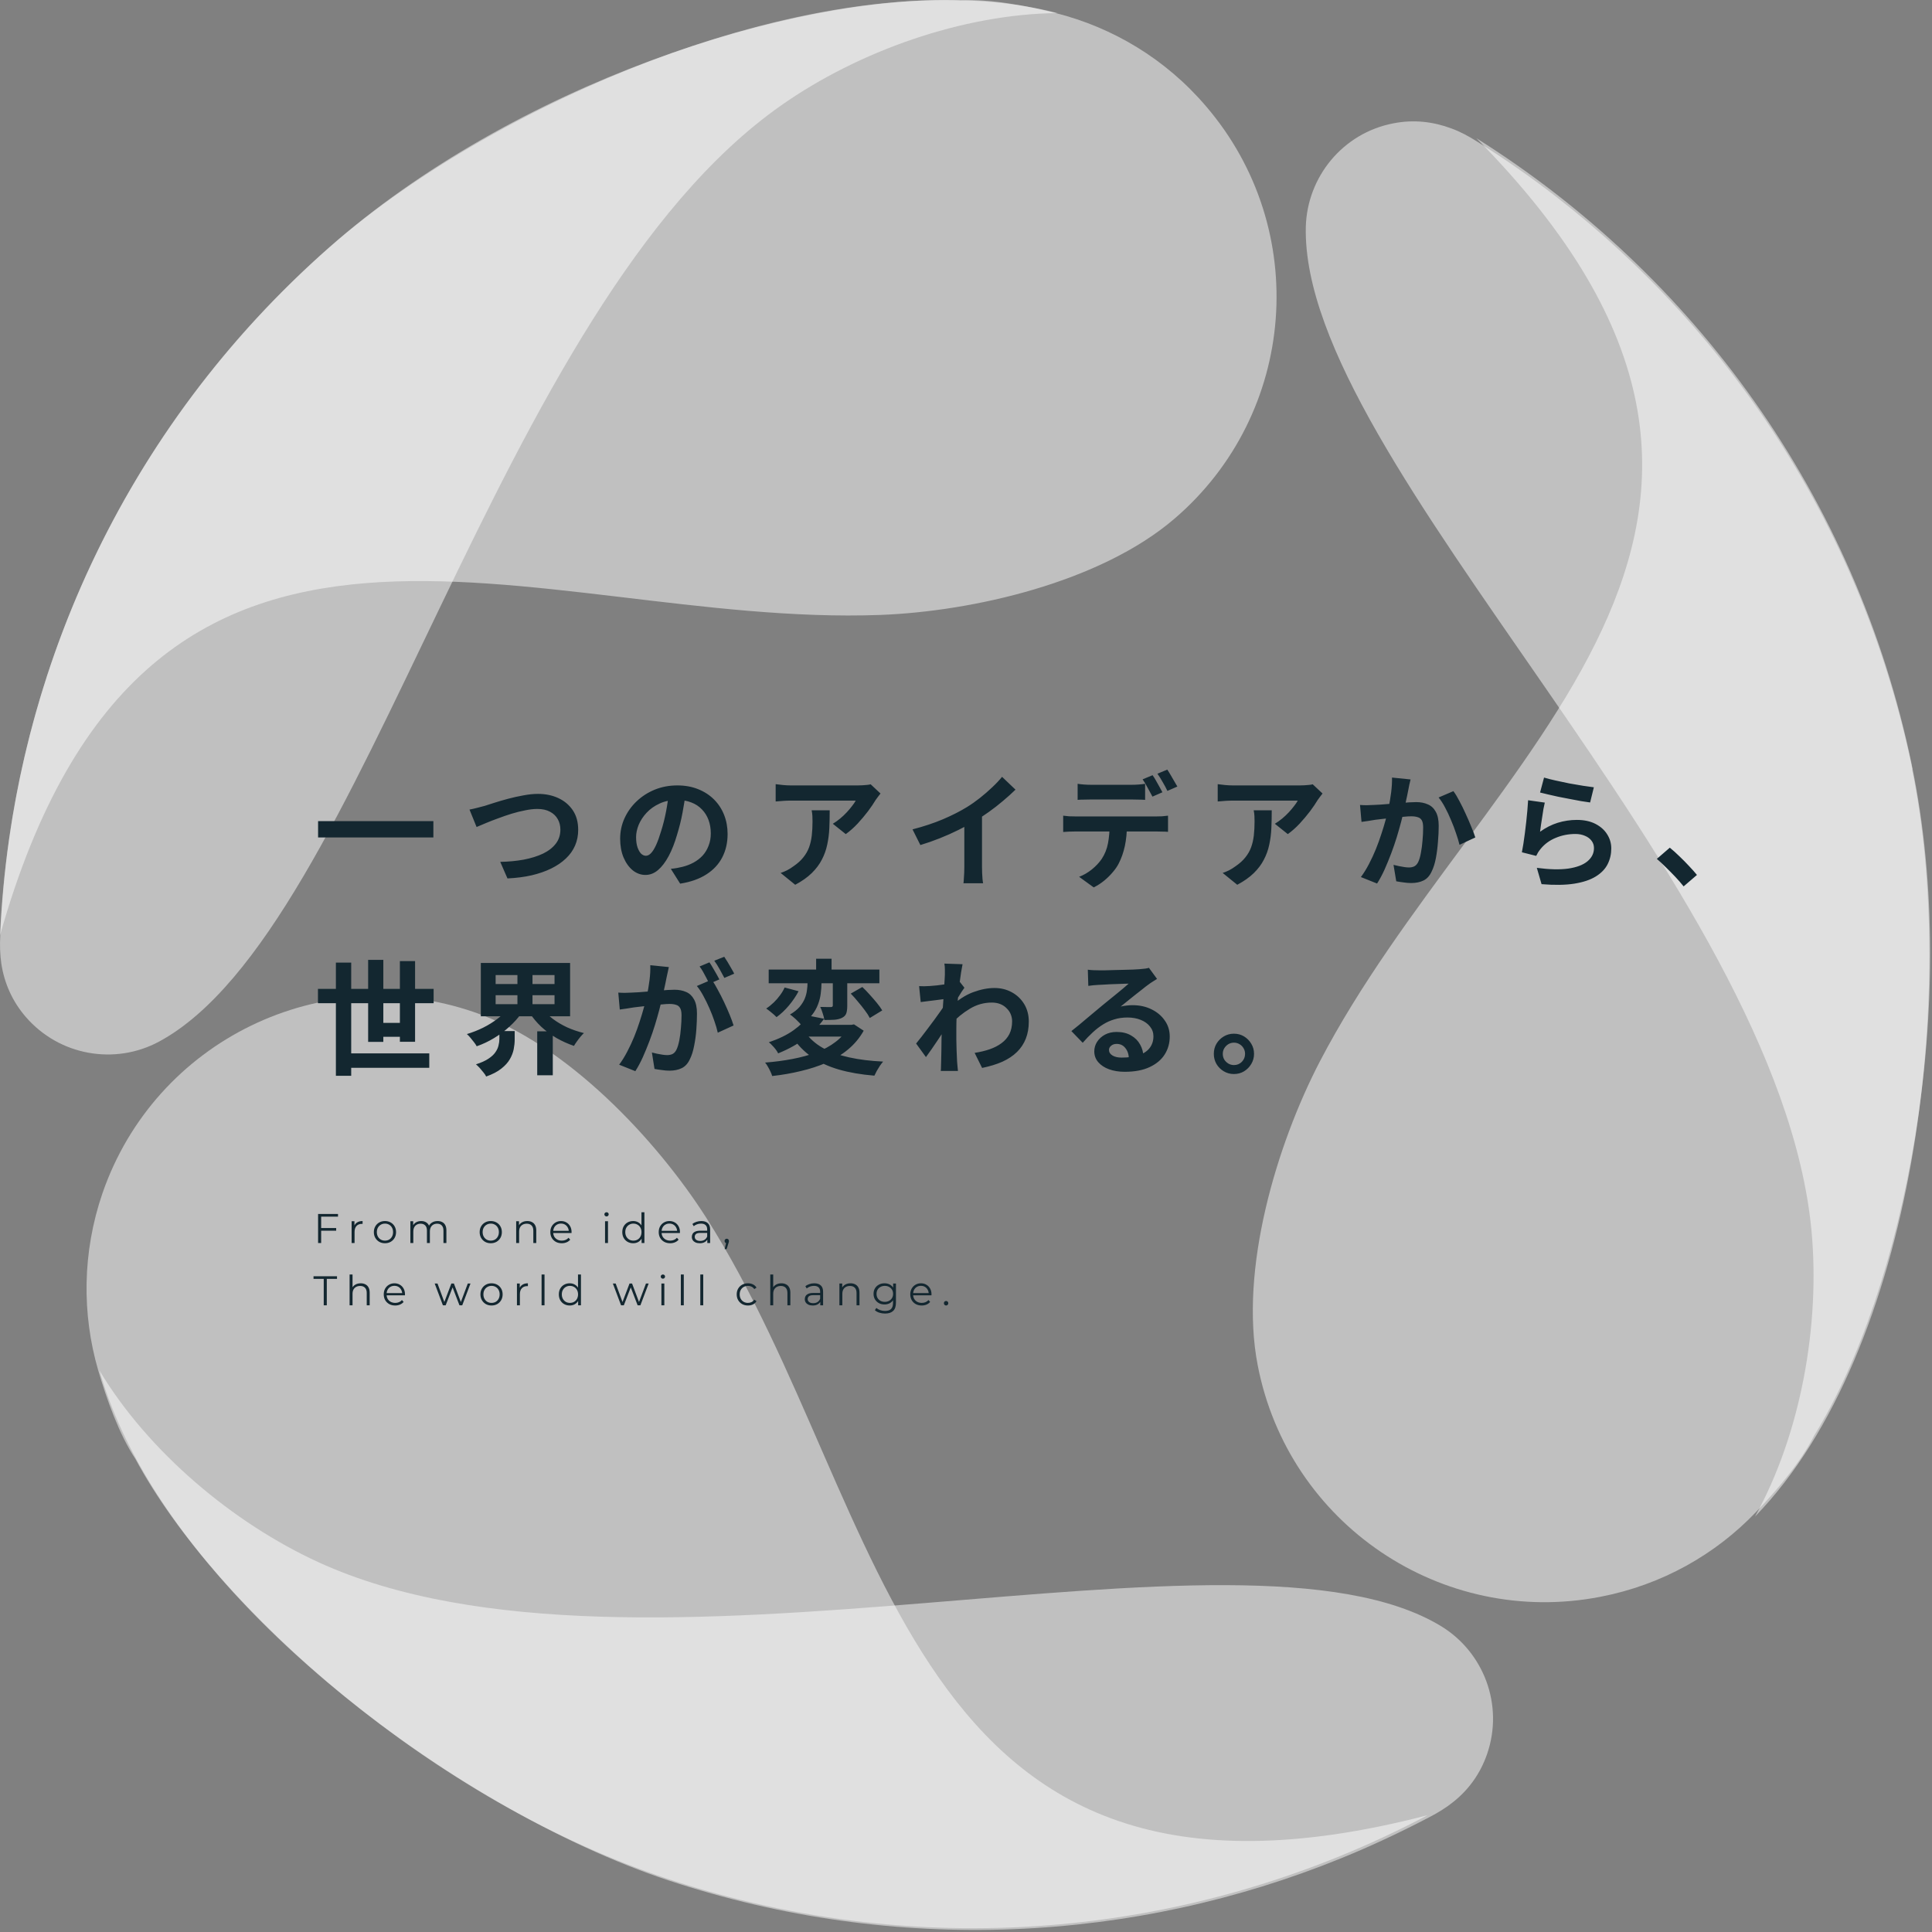 <svg width="931" height="931" viewBox="0 0 931 931" fill="none" xmlns="http://www.w3.org/2000/svg">
<rect x="0" y="0" width="931" height="931" fill="#808080" stroke="none"/>
<path opacity="0.5" fill-rule="evenodd" clip-rule="evenodd" d="M921.272 368.737C945.239 484.385 917.365 621.912 874.251 691.717C867.869 704.48 856.146 718.285 846.117 728.703C826.709 749.02 800.919 763.736 771.222 769.467C694.764 784.313 620.781 734.303 606.062 657.856C597.075 611.623 615.31 551.455 635.89 511.734C713.13 363.137 896.134 253.741 711.436 66.595C815.768 132.103 894.31 238.504 921.272 368.607V368.737Z" fill="white"/>
<path opacity="0.5" fill-rule="evenodd" clip-rule="evenodd" d="M921.533 370.561C897.957 256.736 835.176 161.015 750.121 94.986C737.747 85.349 724.592 76.232 711.697 68.158C707.789 65.683 703.751 63.469 699.453 61.907C690.726 58.651 681.348 57.479 671.449 59.432C646.962 64.121 629.899 85.349 629.247 109.312C626.642 222.745 857.188 424.998 872.949 593.26C877.117 638.321 867.869 690.805 845.726 730.787C923.747 650.563 943.155 475.789 921.402 370.691L921.533 370.561Z" fill="white"/>
<path opacity="0.5" fill-rule="evenodd" clip-rule="evenodd" d="M321.462 905.3C209.315 868.184 104.202 775.327 65.256 703.047C57.311 691.066 51.319 674.005 47.282 660.2C39.466 633.242 39.597 603.549 49.365 575.028C74.765 501.445 155 462.375 228.592 487.771C273.138 503.139 316.122 548.981 340.218 586.618C430.222 727.792 433.479 940.984 687.991 874.695C579.1 932.259 447.676 947.105 321.462 905.3Z" fill="white"/>
<path opacity="0.5" fill-rule="evenodd" clip-rule="evenodd" d="M321.983 906.082C432.306 942.547 546.668 936.036 646.441 895.403C660.899 889.542 675.487 882.64 688.903 875.607C692.941 873.523 696.978 871.049 700.495 868.184C707.789 862.323 713.39 854.639 716.646 845.132C724.722 821.56 714.953 796.164 694.504 783.662C597.596 724.666 307.134 823.253 153.437 752.797C112.277 733.913 71.508 699.661 47.933 660.461C78.412 768.164 220.126 872.351 321.983 906.082Z" fill="white"/>
<path opacity="0.5" fill-rule="evenodd" clip-rule="evenodd" d="M158.777 119.081C247.479 41.071 380.857 -2.687 462.785 0.178C477.113 -0.604 494.958 2.783 508.764 6.299C535.987 13.201 561.516 28.178 581.184 51.23C631.852 110.356 625.079 199.305 565.945 249.966C530.256 280.571 468.907 294.636 424.231 296.329C256.987 302.581 71.378 197.742 0 450.787C5.471 327.716 59.004 206.859 158.777 119.081Z" fill="white"/>
<path opacity="0.5" fill-rule="evenodd" clip-rule="evenodd" d="M159.168 118.818C71.899 195.526 19.668 297.499 4.429 404.16C2.214 419.658 0.781 435.677 0.13 450.784C-0.13 455.342 -3.67048e-05 460.031 0.651 464.459C2.084 473.705 5.861 482.431 12.374 489.984C28.655 508.868 55.487 513.296 76.588 501.966C176.491 448.179 238.101 147.6 376.558 50.706C413.68 24.659 463.827 6.817 509.546 6.296C401.176 -21.574 239.664 47.971 159.168 118.818Z" fill="white"/>
<path d="M153.28 395.7H208.84V403.56H153.28V395.7ZM226.24 390.12C227.36 389.92 228.6 389.64 229.96 389.28C231.32 388.92 232.54 388.6 233.62 388.32C234.78 387.96 236.34 387.46 238.3 386.82C240.3 386.18 242.5 385.54 244.9 384.9C247.3 384.26 249.74 383.72 252.22 383.28C254.74 382.8 257.08 382.56 259.24 382.56C262.88 382.56 266.16 383.24 269.08 384.6C272 385.96 274.32 387.92 276.04 390.48C277.76 393.04 278.62 396.18 278.62 399.9C278.62 402.62 278.12 405.14 277.12 407.46C276.12 409.78 274.64 411.86 272.68 413.7C270.76 415.54 268.42 417.14 265.66 418.5C262.9 419.86 259.74 420.96 256.18 421.8C252.66 422.6 248.78 423.1 244.54 423.3L241.06 415.32C245.14 415.24 248.92 414.88 252.4 414.24C255.92 413.56 259 412.6 261.64 411.36C264.28 410.08 266.34 408.48 267.82 406.56C269.3 404.64 270.04 402.38 270.04 399.78C270.04 397.9 269.62 396.22 268.78 394.74C267.94 393.22 266.68 392.02 265 391.14C263.36 390.26 261.34 389.82 258.94 389.82C257.18 389.82 255.24 390.04 253.12 390.48C251 390.88 248.82 391.42 246.58 392.1C244.38 392.78 242.22 393.52 240.1 394.32C237.98 395.08 236.02 395.84 234.22 396.6C232.42 397.36 230.9 398 229.66 398.52L226.24 390.12ZM330.46 381.9C330.06 384.94 329.54 388.18 328.9 391.62C328.26 395.06 327.4 398.54 326.32 402.06C325.16 406.1 323.8 409.58 322.24 412.5C320.68 415.42 318.96 417.68 317.08 419.28C315.24 420.84 313.22 421.62 311.02 421.62C308.82 421.62 306.78 420.88 304.9 419.4C303.06 417.88 301.58 415.8 300.46 413.16C299.38 410.52 298.84 407.52 298.84 404.16C298.84 400.68 299.54 397.4 300.94 394.32C302.34 391.24 304.28 388.52 306.76 386.16C309.28 383.76 312.2 381.88 315.52 380.52C318.88 379.16 322.5 378.48 326.38 378.48C330.1 378.48 333.44 379.08 336.4 380.28C339.4 381.48 341.96 383.14 344.08 385.26C346.2 387.38 347.82 389.86 348.94 392.7C350.06 395.54 350.62 398.6 350.62 401.88C350.62 406.08 349.76 409.84 348.04 413.16C346.32 416.48 343.76 419.22 340.36 421.38C337 423.54 332.8 425.02 327.76 425.82L323.26 418.68C324.42 418.56 325.44 418.42 326.32 418.26C327.2 418.1 328.04 417.92 328.84 417.72C330.76 417.24 332.54 416.56 334.18 415.68C335.86 414.76 337.32 413.64 338.56 412.32C339.8 410.96 340.76 409.38 341.44 407.58C342.16 405.78 342.52 403.8 342.52 401.64C342.52 399.28 342.16 397.12 341.44 395.16C340.72 393.2 339.66 391.5 338.26 390.06C336.86 388.58 335.16 387.46 333.16 386.7C331.16 385.9 328.86 385.5 326.26 385.5C323.06 385.5 320.24 386.08 317.8 387.24C315.36 388.36 313.3 389.82 311.62 391.62C309.94 393.42 308.66 395.36 307.78 397.44C306.94 399.52 306.52 401.5 306.52 403.38C306.52 405.38 306.76 407.06 307.24 408.42C307.72 409.74 308.3 410.74 308.98 411.42C309.7 412.06 310.46 412.38 311.26 412.38C312.1 412.38 312.92 411.96 313.72 411.12C314.56 410.24 315.38 408.92 316.18 407.16C316.98 405.4 317.78 403.18 318.58 400.5C319.5 397.62 320.28 394.54 320.92 391.26C321.56 387.98 322.02 384.78 322.3 381.66L330.46 381.9ZM424.3 382.38C423.98 382.78 423.58 383.3 423.1 383.94C422.62 384.54 422.24 385.06 421.96 385.5C421.04 387.06 419.82 388.86 418.3 390.9C416.78 392.9 415.1 394.9 413.26 396.9C411.42 398.86 409.52 400.54 407.56 401.94L401.32 396.96C402.52 396.24 403.7 395.4 404.86 394.44C406.02 393.48 407.08 392.48 408.04 391.44C409.04 390.36 409.9 389.34 410.62 388.38C411.38 387.42 411.96 386.56 412.36 385.8C411.84 385.8 410.96 385.8 409.72 385.8C408.48 385.8 407 385.8 405.28 385.8C403.56 385.8 401.7 385.8 399.7 385.8C397.74 385.8 395.78 385.8 393.82 385.8C391.86 385.8 390 385.8 388.24 385.8C386.52 385.8 385.02 385.8 383.74 385.8C382.5 385.8 381.62 385.8 381.1 385.8C379.86 385.8 378.68 385.84 377.56 385.92C376.44 386 375.18 386.1 373.78 386.22V377.88C374.94 378.04 376.14 378.18 377.38 378.3C378.62 378.42 379.86 378.48 381.1 378.48C381.62 378.48 382.54 378.48 383.86 378.48C385.18 378.48 386.74 378.48 388.54 378.48C390.38 378.48 392.32 378.48 394.36 378.48C396.44 378.48 398.5 378.48 400.54 378.48C402.62 378.48 404.54 378.48 406.3 378.48C408.1 378.48 409.62 378.48 410.86 378.48C412.14 378.48 413 378.48 413.44 378.48C414 378.48 414.68 378.46 415.48 378.42C416.28 378.38 417.06 378.32 417.82 378.24C418.62 378.16 419.2 378.06 419.56 377.94L424.3 382.38ZM399.82 390.48C399.82 393.44 399.76 396.3 399.64 399.06C399.52 401.82 399.18 404.48 398.62 407.04C398.1 409.56 397.24 411.96 396.04 414.24C394.88 416.52 393.26 418.68 391.18 420.72C389.1 422.76 386.44 424.64 383.2 426.36L376.18 420.66C377.14 420.34 378.16 419.92 379.24 419.4C380.32 418.84 381.4 418.16 382.48 417.36C384.4 416.04 385.94 414.64 387.1 413.16C388.3 411.68 389.22 410.08 389.86 408.36C390.5 406.6 390.94 404.7 391.18 402.66C391.42 400.58 391.54 398.32 391.54 395.88C391.54 394.96 391.52 394.08 391.48 393.24C391.44 392.36 391.32 391.44 391.12 390.48H399.82ZM439.732 399.66C445.132 398.26 450.012 396.64 454.372 394.8C458.772 392.92 462.632 390.96 465.952 388.92C468.032 387.64 470.112 386.18 472.192 384.54C474.312 382.86 476.292 381.14 478.132 379.38C480.012 377.62 481.592 375.94 482.872 374.34L489.352 380.52C487.512 382.32 485.492 384.14 483.292 385.98C481.132 387.82 478.872 389.58 476.512 391.26C474.152 392.94 471.812 394.48 469.492 395.88C467.212 397.2 464.652 398.56 461.812 399.96C459.012 401.36 456.052 402.68 452.932 403.92C449.812 405.16 446.672 406.26 443.512 407.22L439.732 399.66ZM464.692 392.76L473.212 390.78V417.78C473.212 418.66 473.232 419.62 473.272 420.66C473.312 421.7 473.372 422.66 473.452 423.54C473.532 424.46 473.632 425.16 473.752 425.64H464.272C464.352 425.16 464.412 424.46 464.452 423.54C464.532 422.66 464.592 421.7 464.632 420.66C464.672 419.62 464.692 418.66 464.692 417.78V392.76ZM519.292 377.7C520.252 377.86 521.312 377.98 522.472 378.06C523.632 378.14 524.712 378.18 525.712 378.18C526.472 378.18 527.512 378.18 528.832 378.18C530.152 378.18 531.612 378.18 533.212 378.18C534.812 378.18 536.392 378.18 537.952 378.18C539.552 378.18 541.012 378.18 542.332 378.18C543.652 378.18 544.652 378.18 545.332 378.18C546.372 378.18 547.452 378.14 548.572 378.06C549.692 377.98 550.772 377.86 551.812 377.7V385.44C550.772 385.36 549.692 385.32 548.572 385.32C547.452 385.28 546.372 385.26 545.332 385.26C544.652 385.26 543.652 385.26 542.332 385.26C541.012 385.26 539.552 385.26 537.952 385.26C536.392 385.26 534.812 385.26 533.212 385.26C531.652 385.26 530.192 385.26 528.832 385.26C527.512 385.26 526.472 385.26 525.712 385.26C524.672 385.26 523.572 385.28 522.412 385.32C521.252 385.32 520.212 385.36 519.292 385.44V377.7ZM512.332 393.06C513.212 393.18 514.152 393.28 515.152 393.36C516.192 393.4 517.172 393.42 518.092 393.42C518.612 393.42 519.652 393.42 521.212 393.42C522.772 393.42 524.652 393.42 526.852 393.42C529.092 393.42 531.472 393.42 533.992 393.42C536.512 393.42 539.032 393.42 541.552 393.42C544.112 393.42 546.492 393.42 548.692 393.42C550.892 393.42 552.752 393.42 554.272 393.42C555.832 393.42 556.872 393.42 557.392 393.42C558.032 393.42 558.892 393.4 559.972 393.36C561.092 393.28 562.052 393.18 562.852 393.06V400.86C562.132 400.78 561.252 400.74 560.212 400.74C559.172 400.7 558.232 400.68 557.392 400.68C556.872 400.68 555.832 400.68 554.272 400.68C552.752 400.68 550.892 400.68 548.692 400.68C546.492 400.68 544.112 400.68 541.552 400.68C539.032 400.68 536.512 400.68 533.992 400.68C531.472 400.68 529.092 400.68 526.852 400.68C524.652 400.68 522.772 400.68 521.212 400.68C519.652 400.68 518.612 400.68 518.092 400.68C517.212 400.68 516.232 400.7 515.152 400.74C514.112 400.78 513.172 400.84 512.332 400.92V393.06ZM543.052 397.26C543.052 401.14 542.712 404.64 542.032 407.76C541.352 410.84 540.372 413.62 539.092 416.1C538.412 417.46 537.452 418.86 536.212 420.3C535.012 421.74 533.632 423.1 532.072 424.38C530.512 425.66 528.832 426.74 527.032 427.62L520.012 422.52C522.132 421.72 524.172 420.54 526.132 418.98C528.092 417.38 529.672 415.7 530.872 413.94C532.392 411.66 533.412 409.12 533.932 406.32C534.452 403.52 534.712 400.5 534.712 397.26H543.052ZM555.412 373.56C555.932 374.28 556.472 375.14 557.032 376.14C557.632 377.14 558.192 378.14 558.712 379.14C559.272 380.14 559.752 381.02 560.152 381.78L555.352 383.88C554.712 382.64 553.952 381.24 553.072 379.68C552.232 378.08 551.412 376.7 550.612 375.54L555.412 373.56ZM562.492 370.86C563.012 371.62 563.572 372.52 564.172 373.56C564.772 374.56 565.352 375.56 565.912 376.56C566.512 377.52 566.992 378.34 567.352 379.02L562.552 381.12C561.952 379.84 561.192 378.42 560.272 376.86C559.392 375.3 558.552 373.96 557.752 372.84L562.492 370.86ZM637.312 382.38C636.992 382.78 636.592 383.3 636.112 383.94C635.632 384.54 635.252 385.06 634.972 385.5C634.052 387.06 632.832 388.86 631.312 390.9C629.792 392.9 628.112 394.9 626.272 396.9C624.432 398.86 622.532 400.54 620.572 401.94L614.332 396.96C615.532 396.24 616.712 395.4 617.872 394.44C619.032 393.48 620.092 392.48 621.052 391.44C622.052 390.36 622.912 389.34 623.632 388.38C624.392 387.42 624.972 386.56 625.372 385.8C624.852 385.8 623.972 385.8 622.732 385.8C621.492 385.8 620.012 385.8 618.292 385.8C616.572 385.8 614.712 385.8 612.712 385.8C610.752 385.8 608.792 385.8 606.832 385.8C604.872 385.8 603.012 385.8 601.252 385.8C599.532 385.8 598.032 385.8 596.752 385.8C595.512 385.8 594.632 385.8 594.112 385.8C592.872 385.8 591.692 385.84 590.572 385.92C589.452 386 588.192 386.1 586.792 386.22V377.88C587.952 378.04 589.152 378.18 590.392 378.3C591.632 378.42 592.872 378.48 594.112 378.48C594.632 378.48 595.552 378.48 596.872 378.48C598.192 378.48 599.752 378.48 601.552 378.48C603.392 378.48 605.332 378.48 607.372 378.48C609.452 378.48 611.512 378.48 613.552 378.48C615.632 378.48 617.552 378.48 619.312 378.48C621.112 378.48 622.632 378.48 623.872 378.48C625.152 378.48 626.012 378.48 626.452 378.48C627.012 378.48 627.692 378.46 628.492 378.42C629.292 378.38 630.072 378.32 630.832 378.24C631.632 378.16 632.212 378.06 632.572 377.94L637.312 382.38ZM612.832 390.48C612.832 393.44 612.772 396.3 612.652 399.06C612.532 401.82 612.192 404.48 611.632 407.04C611.112 409.56 610.252 411.96 609.052 414.24C607.892 416.52 606.272 418.68 604.192 420.72C602.112 422.76 599.452 424.64 596.212 426.36L589.192 420.66C590.152 420.34 591.172 419.92 592.252 419.4C593.332 418.84 594.412 418.16 595.492 417.36C597.412 416.04 598.952 414.64 600.112 413.16C601.312 411.68 602.232 410.08 602.872 408.36C603.512 406.6 603.952 404.7 604.192 402.66C604.432 400.58 604.552 398.32 604.552 395.88C604.552 394.96 604.532 394.08 604.492 393.24C604.452 392.36 604.332 391.44 604.132 390.48H612.832ZM679.732 375.6C679.532 376.36 679.332 377.2 679.132 378.12C678.972 379 678.812 379.82 678.652 380.58C678.492 381.46 678.292 382.46 678.052 383.58C677.812 384.66 677.572 385.76 677.332 386.88C677.132 387.96 676.912 389.02 676.672 390.06C676.272 391.78 675.772 393.78 675.172 396.06C674.572 398.34 673.872 400.8 673.072 403.44C672.272 406.04 671.372 408.66 670.372 411.3C669.372 413.94 668.312 416.52 667.192 419.04C666.072 421.52 664.872 423.76 663.592 425.76L655.792 422.64C657.192 420.76 658.492 418.66 659.692 416.34C660.932 413.98 662.052 411.56 663.052 409.08C664.052 406.6 664.932 404.16 665.692 401.76C666.492 399.36 667.172 397.12 667.732 395.04C668.292 392.96 668.732 391.18 669.052 389.7C669.612 386.98 670.052 384.36 670.372 381.84C670.692 379.32 670.832 376.94 670.792 374.7L679.732 375.6ZM700.372 381.24C701.332 382.52 702.312 384.14 703.312 386.1C704.352 388.02 705.352 390.06 706.312 392.22C707.312 394.38 708.212 396.46 709.012 398.46C709.852 400.46 710.492 402.16 710.932 403.56L703.312 407.1C702.912 405.42 702.352 403.56 701.632 401.52C700.952 399.44 700.152 397.34 699.232 395.22C698.352 393.06 697.392 391.02 696.352 389.1C695.352 387.18 694.312 385.58 693.232 384.3L700.372 381.24ZM655.372 387.9C656.452 387.98 657.512 388.02 658.552 388.02C659.592 387.98 660.672 387.94 661.792 387.9C662.752 387.86 663.932 387.8 665.332 387.72C666.772 387.6 668.272 387.48 669.832 387.36C671.432 387.24 673.032 387.12 674.632 387C676.232 386.84 677.712 386.72 679.072 386.64C680.432 386.56 681.552 386.52 682.432 386.52C684.552 386.52 686.412 386.88 688.012 387.6C689.652 388.28 690.932 389.46 691.852 391.14C692.812 392.82 693.292 395.1 693.292 397.98C693.292 400.34 693.172 402.9 692.932 405.66C692.732 408.42 692.392 411.06 691.912 413.58C691.432 416.1 690.752 418.24 689.872 420C688.912 422.08 687.592 423.52 685.912 424.32C684.272 425.12 682.312 425.52 680.032 425.52C678.872 425.52 677.632 425.42 676.312 425.22C675.032 425.06 673.872 424.88 672.832 424.68L671.512 416.76C672.312 416.96 673.172 417.16 674.092 417.36C675.052 417.56 675.952 417.72 676.792 417.84C677.672 417.96 678.372 418.02 678.892 418.02C679.892 418.02 680.772 417.84 681.532 417.48C682.292 417.08 682.912 416.4 683.392 415.44C683.952 414.28 684.392 412.78 684.712 410.94C685.072 409.1 685.332 407.12 685.492 405C685.692 402.84 685.792 400.78 685.792 398.82C685.792 397.22 685.572 396.04 685.132 395.28C684.692 394.52 684.032 394.02 683.152 393.78C682.312 393.5 681.252 393.36 679.972 393.36C679.092 393.36 677.852 393.44 676.252 393.6C674.692 393.72 673.032 393.88 671.272 394.08C669.512 394.24 667.852 394.42 666.292 394.62C664.772 394.82 663.592 394.96 662.752 395.04C661.912 395.2 660.812 395.38 659.452 395.58C658.132 395.74 657.012 395.9 656.092 396.06L655.372 387.9ZM744.052 374.7C745.492 375.14 747.292 375.6 749.452 376.08C751.612 376.56 753.872 377.04 756.232 377.52C758.592 377.96 760.812 378.34 762.892 378.66C765.012 378.98 766.732 379.22 768.052 379.38L766.252 386.7C765.052 386.54 763.592 386.32 761.872 386.04C760.192 385.72 758.392 385.38 756.472 385.02C754.592 384.66 752.732 384.3 750.892 383.94C749.052 383.54 747.372 383.16 745.852 382.8C744.332 382.44 743.092 382.14 742.132 381.9L744.052 374.7ZM744.412 386.76C744.212 387.56 743.992 388.6 743.752 389.88C743.552 391.12 743.352 392.42 743.152 393.78C742.952 395.14 742.752 396.44 742.552 397.68C742.392 398.92 742.252 399.96 742.132 400.8C744.852 398.84 747.692 397.4 750.652 396.48C753.652 395.56 756.712 395.1 759.832 395.1C763.352 395.1 766.352 395.74 768.832 397.02C771.312 398.3 773.192 399.98 774.472 402.06C775.792 404.14 776.452 406.4 776.452 408.84C776.452 411.56 775.872 414.08 774.712 416.4C773.552 418.72 771.652 420.7 769.012 422.34C766.372 423.98 762.912 425.14 758.632 425.82C754.352 426.5 749.092 426.58 742.852 426.06L740.572 418.2C746.572 419 751.612 419.12 755.692 418.56C759.772 417.96 762.852 416.8 764.932 415.08C767.052 413.32 768.112 411.18 768.112 408.66C768.112 407.34 767.732 406.18 766.972 405.18C766.212 404.14 765.152 403.34 763.792 402.78C762.432 402.18 760.892 401.88 759.172 401.88C755.812 401.88 752.652 402.5 749.692 403.74C746.772 404.94 744.372 406.68 742.492 408.96C741.972 409.6 741.532 410.2 741.172 410.76C740.852 411.28 740.552 411.84 740.272 412.44L733.372 410.7C733.612 409.54 733.852 408.18 734.092 406.62C734.332 405.02 734.572 403.32 734.812 401.52C735.052 399.68 735.272 397.84 735.472 396C735.672 394.16 735.852 392.34 736.012 390.54C736.172 388.74 736.292 387.1 736.372 385.62L744.412 386.76ZM811.312 427.14C810.112 425.62 808.772 424.08 807.292 422.52C805.812 420.96 804.312 419.44 802.792 417.96C801.272 416.44 799.812 415.08 798.412 413.88L804.652 408.48C806.092 409.64 807.632 411.02 809.272 412.62C810.912 414.18 812.472 415.76 813.952 417.36C815.472 418.96 816.732 420.38 817.732 421.62L811.312 427.14ZM153.22 476.52H208.96V483.42H153.22V476.52ZM165.58 507.6H206.86V514.56H165.58V507.6ZM180.46 492.9H195.82V499.62H180.46V492.9ZM161.86 463.86H169.24V518.4H161.86V463.86ZM177.4 462.54H184.72V502.08H177.4V462.54ZM192.7 463.14H200.02V502.02H192.7V463.14ZM238.84 479.58V483.9H267.22V479.58H238.84ZM238.84 469.86V474.18H267.22V469.86H238.84ZM231.7 464.04H274.72V489.72H231.7V464.04ZM261.28 485.88C262.6 487.68 264.28 489.36 266.32 490.92C268.4 492.48 270.72 493.86 273.28 495.06C275.88 496.22 278.58 497.14 281.38 497.82C280.86 498.3 280.3 498.9 279.7 499.62C279.1 500.34 278.52 501.1 277.96 501.9C277.4 502.66 276.94 503.36 276.58 504C273.66 503 270.86 501.74 268.18 500.22C265.54 498.66 263.1 496.86 260.86 494.82C258.66 492.74 256.78 490.5 255.22 488.1L261.28 485.88ZM244.9 485.88L251.2 488.34C249.6 490.62 247.66 492.78 245.38 494.82C243.14 496.86 240.68 498.68 238 500.28C235.36 501.88 232.6 503.18 229.72 504.18C229.4 503.58 228.96 502.92 228.4 502.2C227.84 501.48 227.26 500.76 226.66 500.04C226.06 499.32 225.5 498.74 224.98 498.3C227.66 497.5 230.26 496.48 232.78 495.24C235.34 493.96 237.66 492.52 239.74 490.92C241.86 489.32 243.58 487.64 244.9 485.88ZM240.64 496.86H248.02V501C248.02 502.44 247.86 503.98 247.54 505.62C247.22 507.22 246.6 508.82 245.68 510.42C244.76 512.02 243.38 513.54 241.54 514.98C239.74 516.42 237.32 517.68 234.28 518.76C234 518.16 233.56 517.5 232.96 516.78C232.4 516.06 231.8 515.34 231.16 514.62C230.52 513.94 229.92 513.36 229.36 512.88C231.88 512.08 233.88 511.18 235.36 510.18C236.88 509.18 238 508.14 238.72 507.06C239.48 505.98 239.98 504.9 240.22 503.82C240.5 502.7 240.64 501.66 240.64 500.7V496.86ZM249.34 467.04H256.6V486.78H249.34V467.04ZM258.88 496.98H266.38V518.16H258.88V496.98ZM322.3 466.02C322.14 466.78 321.96 467.62 321.76 468.54C321.56 469.42 321.38 470.24 321.22 471C321.06 471.88 320.86 472.88 320.62 474C320.38 475.08 320.14 476.18 319.9 477.3C319.7 478.38 319.48 479.44 319.24 480.48C318.84 482.2 318.34 484.2 317.74 486.48C317.14 488.76 316.44 491.22 315.64 493.86C314.84 496.46 313.94 499.08 312.94 501.72C311.94 504.36 310.88 506.94 309.76 509.46C308.64 511.94 307.44 514.18 306.16 516.18L298.36 513.06C299.76 511.18 301.06 509.08 302.26 506.76C303.5 504.4 304.62 502 305.62 499.56C306.62 497.08 307.5 494.64 308.26 492.24C309.06 489.8 309.74 487.54 310.3 485.46C310.9 483.38 311.36 481.6 311.68 480.12C312.24 477.4 312.68 474.78 313 472.26C313.32 469.74 313.44 467.36 313.36 465.12L322.3 466.02ZM342.94 472.08C343.9 473.4 344.88 475.02 345.88 476.94C346.92 478.82 347.94 480.82 348.94 482.94C349.94 485.06 350.84 487.1 351.64 489.06C352.44 491.02 353.06 492.72 353.5 494.16L345.88 497.64C345.52 495.96 344.98 494.1 344.26 492.06C343.58 490.02 342.78 487.96 341.86 485.88C340.94 483.76 339.96 481.76 338.92 479.88C337.92 478 336.88 476.42 335.8 475.14L342.94 472.08ZM297.94 478.32C299.02 478.4 300.08 478.44 301.12 478.44C302.2 478.4 303.28 478.36 304.36 478.32C305.36 478.28 306.56 478.22 307.96 478.14C309.36 478.02 310.84 477.9 312.4 477.78C314 477.66 315.6 477.54 317.2 477.42C318.8 477.26 320.28 477.14 321.64 477.06C323 476.98 324.12 476.94 325 476.94C327.16 476.94 329.04 477.3 330.64 478.02C332.24 478.7 333.5 479.88 334.42 481.56C335.38 483.24 335.86 485.52 335.86 488.4C335.86 490.76 335.76 493.32 335.56 496.08C335.36 498.84 335 501.48 334.48 504C334 506.52 333.32 508.66 332.44 510.42C331.48 512.5 330.16 513.94 328.48 514.74C326.84 515.54 324.88 515.94 322.6 515.94C321.48 515.94 320.26 515.84 318.94 515.64C317.62 515.48 316.44 515.3 315.4 515.1L314.14 507.18C314.9 507.38 315.74 507.58 316.66 507.78C317.62 507.98 318.52 508.14 319.36 508.26C320.24 508.38 320.94 508.44 321.46 508.44C322.46 508.44 323.34 508.26 324.1 507.9C324.86 507.5 325.48 506.82 325.96 505.86C326.52 504.7 326.98 503.2 327.34 501.36C327.7 499.52 327.96 497.54 328.12 495.42C328.32 493.26 328.42 491.2 328.42 489.24C328.42 487.64 328.18 486.46 327.7 485.7C327.26 484.94 326.6 484.44 325.72 484.2C324.88 483.92 323.84 483.78 322.6 483.78C321.68 483.78 320.44 483.86 318.88 484.02C317.32 484.14 315.64 484.3 313.84 484.5C312.08 484.66 310.44 484.84 308.92 485.04C307.4 485.24 306.22 485.38 305.38 485.46C304.5 485.62 303.38 485.8 302.02 486C300.7 486.16 299.58 486.32 298.66 486.48L297.94 478.32ZM341.86 463.74C342.38 464.46 342.92 465.32 343.48 466.32C344.08 467.32 344.66 468.32 345.22 469.32C345.78 470.32 346.26 471.2 346.66 471.96L341.8 474.06C341.4 473.22 340.94 472.3 340.42 471.3C339.9 470.3 339.36 469.3 338.8 468.3C338.24 467.3 337.68 466.44 337.12 465.72L341.86 463.74ZM349 461.04C349.52 461.8 350.08 462.68 350.68 463.68C351.28 464.68 351.86 465.68 352.42 466.68C353.02 467.68 353.48 468.52 353.8 469.2L349.06 471.24C348.42 470 347.66 468.6 346.78 467.04C345.9 465.44 345.04 464.08 344.2 462.96L349 461.04ZM370.42 467.22H423.76V473.82H370.42V467.22ZM393.28 462H400.72V469.98H393.28V462ZM401.32 469.92H408.28V484.68C408.28 486.2 408.12 487.42 407.8 488.34C407.48 489.26 406.78 489.98 405.7 490.5C404.7 490.98 403.5 491.28 402.1 491.4C400.7 491.48 399.08 491.52 397.24 491.52C397.12 490.56 396.86 489.5 396.46 488.34C396.1 487.14 395.7 486.1 395.26 485.22C396.3 485.26 397.32 485.28 398.32 485.28C399.36 485.28 400.06 485.28 400.42 485.28C400.74 485.28 400.96 485.22 401.08 485.1C401.24 484.98 401.32 484.78 401.32 484.5V469.92ZM389.14 468.96H395.86V473.76C395.86 475.32 395.74 476.98 395.5 478.74C395.3 480.5 394.86 482.26 394.18 484.02C393.54 485.78 392.56 487.5 391.24 489.18C389.92 490.86 388.16 492.38 385.96 493.74C385.6 493.26 385.1 492.72 384.46 492.12C383.86 491.48 383.22 490.88 382.54 490.32C381.86 489.72 381.24 489.24 380.68 488.88C382.6 487.76 384.12 486.56 385.24 485.28C386.36 483.96 387.2 482.64 387.76 481.32C388.32 479.96 388.68 478.62 388.84 477.3C389.04 475.94 389.14 474.68 389.14 473.52V468.96ZM409.96 478.8L415.54 475.62C416.7 476.7 417.88 477.92 419.08 479.28C420.32 480.64 421.48 481.98 422.56 483.3C423.64 484.62 424.5 485.82 425.14 486.9L419.14 490.56C418.58 489.44 417.78 488.2 416.74 486.84C415.74 485.48 414.64 484.1 413.44 482.7C412.28 481.26 411.12 479.96 409.96 478.8ZM378.1 475.86L384.82 477.66C383.58 480.02 382.02 482.32 380.14 484.56C378.26 486.8 376.28 488.66 374.2 490.14C373.56 489.46 372.74 488.72 371.74 487.92C370.74 487.08 369.9 486.44 369.22 486C370.5 485.16 371.72 484.18 372.88 483.06C374.04 481.94 375.06 480.76 375.94 479.52C376.86 478.28 377.58 477.06 378.1 475.86ZM388.12 497.52C390.16 500.48 392.94 502.96 396.46 504.96C400.02 506.92 404.24 508.44 409.12 509.52C414 510.6 419.48 511.28 425.56 511.56C425.08 512.12 424.56 512.8 424 513.6C423.48 514.44 422.98 515.26 422.5 516.06C422.06 516.9 421.68 517.66 421.36 518.34C414.96 517.82 409.26 516.84 404.26 515.4C399.26 513.96 394.9 511.94 391.18 509.34C387.46 506.74 384.3 503.48 381.7 499.56L388.12 497.52ZM389.56 489.42L397.12 490.92C394.64 494.36 391.62 497.48 388.06 500.28C384.54 503.04 380.18 505.48 374.98 507.6C374.7 507 374.3 506.36 373.78 505.68C373.26 505 372.7 504.36 372.1 503.76C371.54 503.12 371 502.62 370.48 502.26C375.32 500.62 379.3 498.68 382.42 496.44C385.54 494.2 387.92 491.86 389.56 489.42ZM389.5 493.86H410.74V499.5H384.4L389.5 493.86ZM408.76 493.86H410.26L411.52 493.62L416.2 496.68C414.24 500.16 411.74 503.16 408.7 505.68C405.7 508.2 402.26 510.32 398.38 512.04C394.5 513.72 390.34 515.08 385.9 516.12C381.46 517.2 376.86 518 372.1 518.52C371.94 517.92 371.66 517.2 371.26 516.36C370.9 515.56 370.48 514.76 370 513.96C369.56 513.16 369.12 512.52 368.68 512.04C373.32 511.68 377.72 511.1 381.88 510.3C386.08 509.5 389.94 508.44 393.46 507.12C396.98 505.76 400.04 504.08 402.64 502.08C405.28 500.08 407.32 497.72 408.76 495V493.86ZM469.66 507.36C472.3 506.96 474.72 506.38 476.92 505.62C479.12 504.86 481.02 503.88 482.62 502.68C484.26 501.48 485.52 500.02 486.4 498.3C487.28 496.54 487.72 494.48 487.72 492.12C487.72 490.96 487.5 489.84 487.06 488.76C486.62 487.68 485.96 486.72 485.08 485.88C484.24 485 483.22 484.32 482.02 483.84C480.82 483.36 479.46 483.12 477.94 483.12C474.14 483.12 470.6 484.12 467.32 486.12C464.04 488.08 460.94 490.62 458.02 493.74V485.22C461.62 481.86 465.24 479.5 468.88 478.14C472.56 476.78 476 476.1 479.2 476.1C482.28 476.1 485.06 476.78 487.54 478.14C490.06 479.5 492.06 481.4 493.54 483.84C495.02 486.28 495.76 489.1 495.76 492.3C495.76 495.34 495.28 498.08 494.32 500.52C493.36 502.96 491.94 505.1 490.06 506.94C488.18 508.78 485.84 510.34 483.04 511.62C480.24 512.86 476.98 513.86 473.26 514.62L469.66 507.36ZM456.04 481.32C455.4 481.36 454.58 481.46 453.58 481.62C452.58 481.74 451.5 481.88 450.34 482.04C449.22 482.16 448.08 482.3 446.92 482.46C445.76 482.62 444.68 482.76 443.68 482.88L442.9 475.2C443.78 475.24 444.6 475.26 445.36 475.26C446.16 475.22 447.08 475.18 448.12 475.14C449.08 475.06 450.22 474.96 451.54 474.84C452.9 474.68 454.26 474.5 455.62 474.3C457.02 474.1 458.32 473.88 459.52 473.64C460.72 473.4 461.66 473.16 462.34 472.92L464.74 475.98C464.38 476.46 463.96 477.06 463.48 477.78C463.04 478.5 462.58 479.24 462.1 480C461.62 480.72 461.2 481.36 460.84 481.92L457.3 493.2C456.66 494.12 455.86 495.28 454.9 496.68C453.98 498.08 453 499.56 451.96 501.12C450.92 502.68 449.9 504.18 448.9 505.62C447.9 507.06 447 508.32 446.2 509.4L441.46 502.86C442.22 501.9 443.1 500.8 444.1 499.56C445.1 498.28 446.12 496.94 447.16 495.54C448.24 494.1 449.3 492.68 450.34 491.28C451.38 489.84 452.34 488.5 453.22 487.26C454.14 485.98 454.9 484.88 455.5 483.96L455.62 482.4L456.04 481.32ZM455.32 469.74C455.32 468.86 455.32 467.98 455.32 467.1C455.32 466.18 455.24 465.26 455.08 464.34L463.84 464.64C463.64 465.56 463.4 466.9 463.12 468.66C462.84 470.38 462.56 472.36 462.28 474.6C462.04 476.84 461.8 479.2 461.56 481.68C461.36 484.12 461.18 486.56 461.02 489C460.9 491.44 460.84 493.72 460.84 495.84C460.84 497.48 460.84 499.14 460.84 500.82C460.88 502.5 460.92 504.22 460.96 505.98C461 507.74 461.08 509.56 461.2 511.44C461.24 511.96 461.3 512.68 461.38 513.6C461.46 514.56 461.54 515.38 461.62 516.06H453.34C453.42 515.38 453.46 514.58 453.46 513.66C453.5 512.78 453.52 512.1 453.52 511.62C453.56 509.66 453.6 507.84 453.64 506.16C453.68 504.48 453.7 502.7 453.7 500.82C453.74 498.94 453.8 496.76 453.88 494.28C453.92 493.36 453.98 492.2 454.06 490.8C454.14 489.36 454.22 487.8 454.3 486.12C454.42 484.4 454.54 482.66 454.66 480.9C454.78 479.14 454.88 477.5 454.96 475.98C455.08 474.42 455.16 473.1 455.2 472.02C455.28 470.9 455.32 470.14 455.32 469.74ZM524.2 467.28C525.04 467.4 525.94 467.48 526.9 467.52C527.86 467.56 528.78 467.58 529.66 467.58C530.3 467.58 531.26 467.58 532.54 467.58C533.82 467.54 535.26 467.5 536.86 467.46C538.5 467.42 540.12 467.38 541.72 467.34C543.32 467.3 544.76 467.26 546.04 467.22C547.36 467.14 548.38 467.08 549.1 467.04C550.34 466.92 551.32 466.82 552.04 466.74C552.76 466.62 553.3 466.5 553.66 466.38L557.56 471.72C556.88 472.16 556.18 472.6 555.46 473.04C554.74 473.48 554.04 473.96 553.36 474.48C552.56 475.04 551.6 475.78 550.48 476.7C549.36 477.58 548.16 478.52 546.88 479.52C545.64 480.52 544.42 481.5 543.22 482.46C542.06 483.42 541 484.28 540.04 485.04C541.04 484.8 542 484.64 542.92 484.56C543.84 484.44 544.78 484.38 545.74 484.38C549.14 484.38 552.18 485.04 554.86 486.36C557.58 487.68 559.72 489.48 561.28 491.76C562.88 494 563.68 496.58 563.68 499.5C563.68 502.66 562.88 505.52 561.28 508.08C559.68 510.64 557.26 512.68 554.02 514.2C550.82 515.72 546.8 516.48 541.96 516.48C539.2 516.48 536.7 516.08 534.46 515.28C532.26 514.48 530.52 513.34 529.24 511.86C527.96 510.38 527.32 508.64 527.32 506.64C527.32 505 527.76 503.48 528.64 502.08C529.56 500.64 530.82 499.48 532.42 498.6C534.06 497.72 535.94 497.28 538.06 497.28C540.82 497.28 543.14 497.84 545.02 498.96C546.94 500.04 548.4 501.5 549.4 503.34C550.44 505.18 550.98 507.2 551.02 509.4L544 510.36C543.96 508.16 543.4 506.4 542.32 505.08C541.28 503.72 539.88 503.04 538.12 503.04C537 503.04 536.1 503.34 535.42 503.94C534.74 504.5 534.4 505.16 534.4 505.92C534.4 507.04 534.96 507.94 536.08 508.62C537.2 509.3 538.66 509.64 540.46 509.64C543.86 509.64 546.7 509.24 548.98 508.44C551.26 507.6 552.96 506.42 554.08 504.9C555.24 503.34 555.82 501.5 555.82 499.38C555.82 497.58 555.26 496 554.14 494.64C553.06 493.28 551.58 492.22 549.7 491.46C547.82 490.7 545.7 490.32 543.34 490.32C541.02 490.32 538.9 490.62 536.98 491.22C535.06 491.78 533.24 492.6 531.52 493.68C529.84 494.72 528.18 496 526.54 497.52C524.94 499 523.34 500.66 521.74 502.5L516.28 496.86C517.36 495.98 518.58 495 519.94 493.92C521.3 492.8 522.68 491.64 524.08 490.44C525.52 489.24 526.86 488.12 528.1 487.08C529.38 486 530.46 485.1 531.34 484.38C532.18 483.7 533.16 482.9 534.28 481.98C535.4 481.06 536.56 480.12 537.76 479.16C538.96 478.16 540.1 477.22 541.18 476.34C542.26 475.42 543.16 474.64 543.88 474C543.28 474 542.5 474.02 541.54 474.06C540.58 474.1 539.52 474.14 538.36 474.18C537.24 474.22 536.1 474.26 534.94 474.3C533.82 474.34 532.76 474.4 531.76 474.48C530.8 474.52 530 474.56 529.36 474.6C528.56 474.64 527.72 474.7 526.84 474.78C525.96 474.86 525.16 474.96 524.44 475.08L524.2 467.28ZM594.58 498.12C596.42 498.12 598.06 498.56 599.5 499.44C600.94 500.32 602.1 501.5 602.98 502.98C603.86 504.42 604.3 506.04 604.3 507.84C604.3 509.6 603.86 511.22 602.98 512.7C602.1 514.18 600.94 515.36 599.5 516.24C598.06 517.12 596.42 517.56 594.58 517.56C592.82 517.56 591.2 517.12 589.72 516.24C588.24 515.36 587.06 514.18 586.18 512.7C585.34 511.22 584.92 509.6 584.92 507.84C584.92 506.04 585.34 504.42 586.18 502.98C587.06 501.5 588.24 500.32 589.72 499.44C591.2 498.56 592.82 498.12 594.58 498.12ZM594.64 513.24C596.12 513.24 597.38 512.72 598.42 511.68C599.46 510.6 599.98 509.32 599.98 507.84C599.98 506.84 599.74 505.94 599.26 505.14C598.78 504.3 598.12 503.64 597.28 503.16C596.48 502.68 595.6 502.44 594.64 502.44C593.64 502.44 592.74 502.68 591.94 503.16C591.14 503.64 590.48 504.3 589.96 505.14C589.48 505.94 589.24 506.84 589.24 507.84C589.24 508.84 589.48 509.76 589.96 510.6C590.48 511.4 591.14 512.04 591.94 512.52C592.74 513 593.64 513.24 594.64 513.24Z" fill="#132730"/>
<path d="M154.6 591.78H162V593.06H154.6V591.78ZM154.76 599H153.28V585H162.88V586.28H154.76V599ZM169.441 599V588.5H170.801V591.36L170.661 590.86C170.954 590.06 171.448 589.453 172.141 589.04C172.834 588.613 173.694 588.4 174.721 588.4V589.78C174.668 589.78 174.614 589.78 174.561 589.78C174.508 589.767 174.454 589.76 174.401 589.76C173.294 589.76 172.428 590.1 171.801 590.78C171.174 591.447 170.861 592.4 170.861 593.64V599H169.441ZM185.494 599.1C184.481 599.1 183.568 598.873 182.754 598.42C181.954 597.953 181.321 597.32 180.854 596.52C180.388 595.707 180.154 594.78 180.154 593.74C180.154 592.687 180.388 591.76 180.854 590.96C181.321 590.16 181.954 589.533 182.754 589.08C183.554 588.627 184.468 588.4 185.494 588.4C186.534 588.4 187.454 588.627 188.254 589.08C189.068 589.533 189.701 590.16 190.154 590.96C190.621 591.76 190.854 592.687 190.854 593.74C190.854 594.78 190.621 595.707 190.154 596.52C189.701 597.32 189.068 597.953 188.254 598.42C187.441 598.873 186.521 599.1 185.494 599.1ZM185.494 597.84C186.254 597.84 186.928 597.673 187.514 597.34C188.101 596.993 188.561 596.513 188.894 595.9C189.241 595.273 189.414 594.553 189.414 593.74C189.414 592.913 189.241 592.193 188.894 591.58C188.561 590.967 188.101 590.493 187.514 590.16C186.928 589.813 186.261 589.64 185.514 589.64C184.768 589.64 184.101 589.813 183.514 590.16C182.928 590.493 182.461 590.967 182.114 591.58C181.768 592.193 181.594 592.913 181.594 593.74C181.594 594.553 181.768 595.273 182.114 595.9C182.461 596.513 182.928 596.993 183.514 597.34C184.101 597.673 184.761 597.84 185.494 597.84ZM210.873 588.4C211.727 588.4 212.467 588.567 213.093 588.9C213.733 589.22 214.227 589.713 214.573 590.38C214.933 591.047 215.113 591.887 215.113 592.9V599H213.693V593.04C213.693 591.933 213.427 591.1 212.893 590.54C212.373 589.967 211.633 589.68 210.673 589.68C209.953 589.68 209.327 589.833 208.793 590.14C208.273 590.433 207.867 590.867 207.573 591.44C207.293 592 207.153 592.68 207.153 593.48V599H205.733V593.04C205.733 591.933 205.467 591.1 204.933 590.54C204.4 589.967 203.653 589.68 202.693 589.68C201.987 589.68 201.367 589.833 200.833 590.14C200.3 590.433 199.887 590.867 199.593 591.44C199.313 592 199.173 592.68 199.173 593.48V599H197.753V588.5H199.113V591.34L198.893 590.84C199.213 590.08 199.727 589.487 200.433 589.06C201.153 588.62 202 588.4 202.973 588.4C204 588.4 204.873 588.66 205.593 589.18C206.313 589.687 206.78 590.453 206.993 591.48L206.433 591.26C206.74 590.407 207.28 589.72 208.053 589.2C208.84 588.667 209.78 588.4 210.873 588.4ZM236.479 599.1C235.465 599.1 234.552 598.873 233.739 598.42C232.939 597.953 232.305 597.32 231.839 596.52C231.372 595.707 231.139 594.78 231.139 593.74C231.139 592.687 231.372 591.76 231.839 590.96C232.305 590.16 232.939 589.533 233.739 589.08C234.539 588.627 235.452 588.4 236.479 588.4C237.519 588.4 238.439 588.627 239.239 589.08C240.052 589.533 240.685 590.16 241.139 590.96C241.605 591.76 241.839 592.687 241.839 593.74C241.839 594.78 241.605 595.707 241.139 596.52C240.685 597.32 240.052 597.953 239.239 598.42C238.425 598.873 237.505 599.1 236.479 599.1ZM236.479 597.84C237.239 597.84 237.912 597.673 238.499 597.34C239.085 596.993 239.545 596.513 239.879 595.9C240.225 595.273 240.399 594.553 240.399 593.74C240.399 592.913 240.225 592.193 239.879 591.58C239.545 590.967 239.085 590.493 238.499 590.16C237.912 589.813 237.245 589.64 236.499 589.64C235.752 589.64 235.085 589.813 234.499 590.16C233.912 590.493 233.445 590.967 233.099 591.58C232.752 592.193 232.579 592.913 232.579 593.74C232.579 594.553 232.752 595.273 233.099 595.9C233.445 596.513 233.912 596.993 234.499 597.34C235.085 597.673 235.745 597.84 236.479 597.84ZM254.098 588.4C254.951 588.4 255.698 588.567 256.338 588.9C256.991 589.22 257.498 589.713 257.858 590.38C258.231 591.047 258.418 591.887 258.418 592.9V599H256.998V593.04C256.998 591.933 256.718 591.1 256.158 590.54C255.611 589.967 254.838 589.68 253.838 589.68C253.091 589.68 252.438 589.833 251.878 590.14C251.331 590.433 250.904 590.867 250.598 591.44C250.304 592 250.158 592.68 250.158 593.48V599H248.738V588.5H250.098V591.38L249.878 590.84C250.211 590.08 250.744 589.487 251.478 589.06C252.211 588.62 253.084 588.4 254.098 588.4ZM270.713 599.1C269.62 599.1 268.66 598.873 267.833 598.42C267.007 597.953 266.36 597.32 265.893 596.52C265.427 595.707 265.193 594.78 265.193 593.74C265.193 592.7 265.413 591.78 265.853 590.98C266.307 590.18 266.92 589.553 267.693 589.1C268.48 588.633 269.36 588.4 270.333 588.4C271.32 588.4 272.193 588.627 272.953 589.08C273.727 589.52 274.333 590.147 274.773 590.96C275.213 591.76 275.433 592.687 275.433 593.74C275.433 593.807 275.427 593.88 275.413 593.96C275.413 594.027 275.413 594.1 275.413 594.18H266.273V593.12H274.653L274.093 593.54C274.093 592.78 273.927 592.107 273.593 591.52C273.273 590.92 272.833 590.453 272.273 590.12C271.713 589.787 271.067 589.62 270.333 589.62C269.613 589.62 268.967 589.787 268.393 590.12C267.82 590.453 267.373 590.92 267.053 591.52C266.733 592.12 266.573 592.807 266.573 593.58V593.8C266.573 594.6 266.747 595.307 267.093 595.92C267.453 596.52 267.947 596.993 268.573 597.34C269.213 597.673 269.94 597.84 270.753 597.84C271.393 597.84 271.987 597.727 272.533 597.5C273.093 597.273 273.573 596.927 273.973 596.46L274.773 597.38C274.307 597.94 273.72 598.367 273.013 598.66C272.32 598.953 271.553 599.1 270.713 599.1ZM291.558 599V588.5H292.978V599H291.558ZM292.278 586.18C291.985 586.18 291.738 586.08 291.538 585.88C291.338 585.68 291.238 585.44 291.238 585.16C291.238 584.88 291.338 584.647 291.538 584.46C291.738 584.26 291.985 584.16 292.278 584.16C292.571 584.16 292.818 584.253 293.018 584.44C293.218 584.627 293.318 584.86 293.318 585.14C293.318 585.433 293.218 585.68 293.018 585.88C292.831 586.08 292.585 586.18 292.278 586.18ZM305.109 599.1C304.109 599.1 303.209 598.873 302.409 598.42C301.623 597.967 301.003 597.34 300.549 596.54C300.096 595.727 299.869 594.793 299.869 593.74C299.869 592.673 300.096 591.74 300.549 590.94C301.003 590.14 301.623 589.52 302.409 589.08C303.209 588.627 304.109 588.4 305.109 588.4C306.029 588.4 306.849 588.607 307.569 589.02C308.303 589.433 308.883 590.04 309.309 590.84C309.749 591.627 309.969 592.593 309.969 593.74C309.969 594.873 309.756 595.84 309.329 596.64C308.903 597.44 308.323 598.053 307.589 598.48C306.869 598.893 306.043 599.1 305.109 599.1ZM305.209 597.84C305.956 597.84 306.623 597.673 307.209 597.34C307.809 596.993 308.276 596.513 308.609 595.9C308.956 595.273 309.129 594.553 309.129 593.74C309.129 592.913 308.956 592.193 308.609 591.58C308.276 590.967 307.809 590.493 307.209 590.16C306.623 589.813 305.956 589.64 305.209 589.64C304.476 589.64 303.816 589.813 303.229 590.16C302.643 590.493 302.176 590.967 301.829 591.58C301.483 592.193 301.309 592.913 301.309 593.74C301.309 594.553 301.483 595.273 301.829 595.9C302.176 596.513 302.643 596.993 303.229 597.34C303.816 597.673 304.476 597.84 305.209 597.84ZM309.169 599V595.84L309.309 593.72L309.109 591.6V584.16H310.529V599H309.169ZM322.944 599.1C321.851 599.1 320.891 598.873 320.064 598.42C319.237 597.953 318.591 597.32 318.124 596.52C317.657 595.707 317.424 594.78 317.424 593.74C317.424 592.7 317.644 591.78 318.084 590.98C318.537 590.18 319.151 589.553 319.924 589.1C320.711 588.633 321.591 588.4 322.564 588.4C323.551 588.4 324.424 588.627 325.184 589.08C325.957 589.52 326.564 590.147 327.004 590.96C327.444 591.76 327.664 592.687 327.664 593.74C327.664 593.807 327.657 593.88 327.644 593.96C327.644 594.027 327.644 594.1 327.644 594.18H318.504V593.12H326.884L326.324 593.54C326.324 592.78 326.157 592.107 325.824 591.52C325.504 590.92 325.064 590.453 324.504 590.12C323.944 589.787 323.297 589.62 322.564 589.62C321.844 589.62 321.197 589.787 320.624 590.12C320.051 590.453 319.604 590.92 319.284 591.52C318.964 592.12 318.804 592.807 318.804 593.58V593.8C318.804 594.6 318.977 595.307 319.324 595.92C319.684 596.52 320.177 596.993 320.804 597.34C321.444 597.673 322.171 597.84 322.984 597.84C323.624 597.84 324.217 597.727 324.764 597.5C325.324 597.273 325.804 596.927 326.204 596.46L327.004 597.38C326.537 597.94 325.951 598.367 325.244 598.66C324.551 598.953 323.784 599.1 322.944 599.1ZM340.841 599V596.68L340.781 596.3V592.42C340.781 591.527 340.528 590.84 340.021 590.36C339.528 589.88 338.788 589.64 337.801 589.64C337.121 589.64 336.475 589.753 335.861 589.98C335.248 590.207 334.728 590.507 334.301 590.88L333.661 589.82C334.195 589.367 334.835 589.02 335.581 588.78C336.328 588.527 337.115 588.4 337.941 588.4C339.301 588.4 340.348 588.74 341.081 589.42C341.828 590.087 342.201 591.107 342.201 592.48V599H340.841ZM337.221 599.1C336.435 599.1 335.748 598.973 335.161 598.72C334.588 598.453 334.148 598.093 333.841 597.64C333.535 597.173 333.381 596.64 333.381 596.04C333.381 595.493 333.508 595 333.761 594.56C334.028 594.107 334.455 593.747 335.041 593.48C335.641 593.2 336.441 593.06 337.441 593.06H341.061V594.12H337.481C336.468 594.12 335.761 594.3 335.361 594.66C334.975 595.02 334.781 595.467 334.781 596C334.781 596.6 335.015 597.08 335.481 597.44C335.948 597.8 336.601 597.98 337.441 597.98C338.241 597.98 338.928 597.8 339.501 597.44C340.088 597.067 340.515 596.533 340.781 595.84L341.101 596.82C340.835 597.513 340.368 598.067 339.701 598.48C339.048 598.893 338.221 599.1 337.221 599.1ZM349.198 601.92L350.078 598.22L350.238 599.08C349.931 599.08 349.671 598.98 349.458 598.78C349.258 598.58 349.158 598.32 349.158 598C349.158 597.68 349.258 597.42 349.458 597.22C349.671 597.02 349.925 596.92 350.218 596.92C350.525 596.92 350.771 597.027 350.958 597.24C351.158 597.453 351.258 597.707 351.258 598C351.258 598.107 351.251 598.213 351.238 598.32C351.225 598.427 351.198 598.547 351.158 598.68C351.118 598.813 351.065 598.973 350.998 599.16L350.158 601.92H349.198ZM156 629V616.28H151.08V615H162.4V616.28H157.48V629H156ZM173.824 618.4C174.678 618.4 175.424 618.567 176.064 618.9C176.718 619.22 177.224 619.713 177.584 620.38C177.958 621.047 178.144 621.887 178.144 622.9V629H176.724V623.04C176.724 621.933 176.444 621.1 175.884 620.54C175.338 619.967 174.564 619.68 173.564 619.68C172.818 619.68 172.164 619.833 171.604 620.14C171.058 620.433 170.631 620.867 170.324 621.44C170.031 622 169.884 622.68 169.884 623.48V629H168.464V614.16H169.884V621.38L169.604 620.84C169.938 620.08 170.471 619.487 171.204 619.06C171.938 618.62 172.811 618.4 173.824 618.4ZM190.44 629.1C189.347 629.1 188.387 628.873 187.56 628.42C186.733 627.953 186.087 627.32 185.62 626.52C185.153 625.707 184.92 624.78 184.92 623.74C184.92 622.7 185.14 621.78 185.58 620.98C186.033 620.18 186.647 619.553 187.42 619.1C188.207 618.633 189.087 618.4 190.06 618.4C191.047 618.4 191.92 618.627 192.68 619.08C193.453 619.52 194.06 620.147 194.5 620.96C194.94 621.76 195.16 622.687 195.16 623.74C195.16 623.807 195.153 623.88 195.14 623.96C195.14 624.027 195.14 624.1 195.14 624.18H186V623.12H194.38L193.82 623.54C193.82 622.78 193.653 622.107 193.32 621.52C193 620.92 192.56 620.453 192 620.12C191.44 619.787 190.793 619.62 190.06 619.62C189.34 619.62 188.693 619.787 188.12 620.12C187.547 620.453 187.1 620.92 186.78 621.52C186.46 622.12 186.3 622.807 186.3 623.58V623.8C186.3 624.6 186.473 625.307 186.82 625.92C187.18 626.52 187.673 626.993 188.3 627.34C188.94 627.673 189.667 627.84 190.48 627.84C191.12 627.84 191.713 627.727 192.26 627.5C192.82 627.273 193.3 626.927 193.7 626.46L194.5 627.38C194.033 627.94 193.447 628.367 192.74 628.66C192.047 628.953 191.28 629.1 190.44 629.1ZM213.425 629L209.465 618.5H210.825L214.425 628.24H213.805L217.505 618.5H218.725L222.385 628.24H221.765L225.425 618.5H226.725L222.745 629H221.405L217.885 619.84H218.305L214.765 629H213.425ZM236.85 629.1C235.837 629.1 234.923 628.873 234.11 628.42C233.31 627.953 232.677 627.32 232.21 626.52C231.743 625.707 231.51 624.78 231.51 623.74C231.51 622.687 231.743 621.76 232.21 620.96C232.677 620.16 233.31 619.533 234.11 619.08C234.91 618.627 235.823 618.4 236.85 618.4C237.89 618.4 238.81 618.627 239.61 619.08C240.423 619.533 241.057 620.16 241.51 620.96C241.977 621.76 242.21 622.687 242.21 623.74C242.21 624.78 241.977 625.707 241.51 626.52C241.057 627.32 240.423 627.953 239.61 628.42C238.797 628.873 237.877 629.1 236.85 629.1ZM236.85 627.84C237.61 627.84 238.283 627.673 238.87 627.34C239.457 626.993 239.917 626.513 240.25 625.9C240.597 625.273 240.77 624.553 240.77 623.74C240.77 622.913 240.597 622.193 240.25 621.58C239.917 620.967 239.457 620.493 238.87 620.16C238.283 619.813 237.617 619.64 236.87 619.64C236.123 619.64 235.457 619.813 234.87 620.16C234.283 620.493 233.817 620.967 233.47 621.58C233.123 622.193 232.95 622.913 232.95 623.74C232.95 624.553 233.123 625.273 233.47 625.9C233.817 626.513 234.283 626.993 234.87 627.34C235.457 627.673 236.117 627.84 236.85 627.84ZM249.109 629V618.5H250.469V621.36L250.329 620.86C250.622 620.06 251.116 619.453 251.809 619.04C252.502 618.613 253.362 618.4 254.389 618.4V619.78C254.336 619.78 254.282 619.78 254.229 619.78C254.176 619.767 254.122 619.76 254.069 619.76C252.962 619.76 252.096 620.1 251.469 620.78C250.842 621.447 250.529 622.4 250.529 623.64V629H249.109ZM260.98 629V614.16H262.4V629H260.98ZM274.531 629.1C273.531 629.1 272.631 628.873 271.831 628.42C271.044 627.967 270.424 627.34 269.971 626.54C269.518 625.727 269.291 624.793 269.291 623.74C269.291 622.673 269.518 621.74 269.971 620.94C270.424 620.14 271.044 619.52 271.831 619.08C272.631 618.627 273.531 618.4 274.531 618.4C275.451 618.4 276.271 618.607 276.991 619.02C277.724 619.433 278.304 620.04 278.731 620.84C279.171 621.627 279.391 622.593 279.391 623.74C279.391 624.873 279.178 625.84 278.751 626.64C278.324 627.44 277.744 628.053 277.011 628.48C276.291 628.893 275.464 629.1 274.531 629.1ZM274.631 627.84C275.378 627.84 276.044 627.673 276.631 627.34C277.231 626.993 277.698 626.513 278.031 625.9C278.378 625.273 278.551 624.553 278.551 623.74C278.551 622.913 278.378 622.193 278.031 621.58C277.698 620.967 277.231 620.493 276.631 620.16C276.044 619.813 275.378 619.64 274.631 619.64C273.898 619.64 273.238 619.813 272.651 620.16C272.064 620.493 271.598 620.967 271.251 621.58C270.904 622.193 270.731 622.913 270.731 623.74C270.731 624.553 270.904 625.273 271.251 625.9C271.598 626.513 272.064 626.993 272.651 627.34C273.238 627.673 273.898 627.84 274.631 627.84ZM278.591 629V625.84L278.731 623.72L278.531 621.6V614.16H279.951V629H278.591ZM299.28 629L295.32 618.5H296.68L300.28 628.24H299.66L303.36 618.5H304.58L308.24 628.24H307.62L311.28 618.5H312.58L308.6 629H307.26L303.74 619.84H304.16L300.62 629H299.28ZM318.718 629V618.5H320.138V629H318.718ZM319.438 616.18C319.145 616.18 318.898 616.08 318.698 615.88C318.498 615.68 318.398 615.44 318.398 615.16C318.398 614.88 318.498 614.647 318.698 614.46C318.898 614.26 319.145 614.16 319.438 614.16C319.732 614.16 319.978 614.253 320.178 614.44C320.378 614.627 320.478 614.86 320.478 615.14C320.478 615.433 320.378 615.68 320.178 615.88C319.992 616.08 319.745 616.18 319.438 616.18ZM328.089 629V614.16H329.509V629H328.089ZM337.46 629V614.16H338.88V629H337.46ZM360.426 629.1C359.386 629.1 358.453 628.873 357.626 628.42C356.813 627.953 356.173 627.32 355.706 626.52C355.239 625.707 355.006 624.78 355.006 623.74C355.006 622.687 355.239 621.76 355.706 620.96C356.173 620.16 356.813 619.533 357.626 619.08C358.453 618.627 359.386 618.4 360.426 618.4C361.319 618.4 362.126 618.573 362.846 618.92C363.566 619.267 364.133 619.787 364.546 620.48L363.486 621.2C363.126 620.667 362.679 620.273 362.146 620.02C361.613 619.767 361.033 619.64 360.406 619.64C359.659 619.64 358.986 619.813 358.386 620.16C357.786 620.493 357.313 620.967 356.966 621.58C356.619 622.193 356.446 622.913 356.446 623.74C356.446 624.567 356.619 625.287 356.966 625.9C357.313 626.513 357.786 626.993 358.386 627.34C358.986 627.673 359.659 627.84 360.406 627.84C361.033 627.84 361.613 627.713 362.146 627.46C362.679 627.207 363.126 626.82 363.486 626.3L364.546 627.02C364.133 627.7 363.566 628.22 362.846 628.58C362.126 628.927 361.319 629.1 360.426 629.1ZM376.539 618.4C377.393 618.4 378.139 618.567 378.779 618.9C379.433 619.22 379.939 619.713 380.299 620.38C380.673 621.047 380.859 621.887 380.859 622.9V629H379.439V623.04C379.439 621.933 379.159 621.1 378.599 620.54C378.053 619.967 377.279 619.68 376.279 619.68C375.533 619.68 374.879 619.833 374.319 620.14C373.773 620.433 373.346 620.867 373.039 621.44C372.746 622 372.599 622.68 372.599 623.48V629H371.179V614.16H372.599V621.38L372.319 620.84C372.653 620.08 373.186 619.487 373.919 619.06C374.653 618.62 375.526 618.4 376.539 618.4ZM395.275 629V626.68L395.215 626.3V622.42C395.215 621.527 394.962 620.84 394.455 620.36C393.962 619.88 393.222 619.64 392.235 619.64C391.555 619.64 390.908 619.753 390.295 619.98C389.682 620.207 389.162 620.507 388.735 620.88L388.095 619.82C388.628 619.367 389.268 619.02 390.015 618.78C390.762 618.527 391.548 618.4 392.375 618.4C393.735 618.4 394.782 618.74 395.515 619.42C396.262 620.087 396.635 621.107 396.635 622.48V629H395.275ZM391.655 629.1C390.868 629.1 390.182 628.973 389.595 628.72C389.022 628.453 388.582 628.093 388.275 627.64C387.968 627.173 387.815 626.64 387.815 626.04C387.815 625.493 387.942 625 388.195 624.56C388.462 624.107 388.888 623.747 389.475 623.48C390.075 623.2 390.875 623.06 391.875 623.06H395.495V624.12H391.915C390.902 624.12 390.195 624.3 389.795 624.66C389.408 625.02 389.215 625.467 389.215 626C389.215 626.6 389.448 627.08 389.915 627.44C390.382 627.8 391.035 627.98 391.875 627.98C392.675 627.98 393.362 627.8 393.935 627.44C394.522 627.067 394.948 626.533 395.215 625.84L395.535 626.82C395.268 627.513 394.802 628.067 394.135 628.48C393.482 628.893 392.655 629.1 391.655 629.1ZM409.852 618.4C410.705 618.4 411.452 618.567 412.092 618.9C412.745 619.22 413.252 619.713 413.612 620.38C413.985 621.047 414.172 621.887 414.172 622.9V629H412.752V623.04C412.752 621.933 412.472 621.1 411.912 620.54C411.365 619.967 410.592 619.68 409.592 619.68C408.845 619.68 408.192 619.833 407.632 620.14C407.085 620.433 406.658 620.867 406.352 621.44C406.058 622 405.912 622.68 405.912 623.48V629H404.492V618.5H405.852V621.38L405.632 620.84C405.965 620.08 406.498 619.487 407.232 619.06C407.965 618.62 408.838 618.4 409.852 618.4ZM426.487 632.98C425.527 632.98 424.607 632.84 423.727 632.56C422.847 632.28 422.134 631.88 421.587 631.36L422.307 630.28C422.801 630.72 423.407 631.067 424.127 631.32C424.861 631.587 425.634 631.72 426.447 631.72C427.781 631.72 428.761 631.407 429.387 630.78C430.014 630.167 430.327 629.207 430.327 627.9V625.28L430.527 623.48L430.387 621.68V618.5H431.747V627.72C431.747 629.533 431.301 630.86 430.407 631.7C429.527 632.553 428.221 632.98 426.487 632.98ZM426.227 628.6C425.227 628.6 424.327 628.387 423.527 627.96C422.727 627.52 422.094 626.913 421.627 626.14C421.174 625.367 420.947 624.48 420.947 623.48C420.947 622.48 421.174 621.6 421.627 620.84C422.094 620.067 422.727 619.467 423.527 619.04C424.327 618.613 425.227 618.4 426.227 618.4C427.161 618.4 428.001 618.593 428.747 618.98C429.494 619.367 430.087 619.94 430.527 620.7C430.967 621.46 431.187 622.387 431.187 623.48C431.187 624.573 430.967 625.5 430.527 626.26C430.087 627.02 429.494 627.6 428.747 628C428.001 628.4 427.161 628.6 426.227 628.6ZM426.367 627.34C427.141 627.34 427.827 627.18 428.427 626.86C429.027 626.527 429.501 626.073 429.847 625.5C430.194 624.913 430.367 624.24 430.367 623.48C430.367 622.72 430.194 622.053 429.847 621.48C429.501 620.907 429.027 620.46 428.427 620.14C427.827 619.807 427.141 619.64 426.367 619.64C425.607 619.64 424.921 619.807 424.307 620.14C423.707 620.46 423.234 620.907 422.887 621.48C422.554 622.053 422.387 622.72 422.387 623.48C422.387 624.24 422.554 624.913 422.887 625.5C423.234 626.073 423.707 626.527 424.307 626.86C424.921 627.18 425.607 627.34 426.367 627.34ZM444.159 629.1C443.065 629.1 442.105 628.873 441.279 628.42C440.452 627.953 439.805 627.32 439.339 626.52C438.872 625.707 438.639 624.78 438.639 623.74C438.639 622.7 438.859 621.78 439.299 620.98C439.752 620.18 440.365 619.553 441.139 619.1C441.925 618.633 442.805 618.4 443.779 618.4C444.765 618.4 445.639 618.627 446.399 619.08C447.172 619.52 447.779 620.147 448.219 620.96C448.659 621.76 448.879 622.687 448.879 623.74C448.879 623.807 448.872 623.88 448.859 623.96C448.859 624.027 448.859 624.1 448.859 624.18H439.719V623.12H448.099L447.539 623.54C447.539 622.78 447.372 622.107 447.039 621.52C446.719 620.92 446.279 620.453 445.719 620.12C445.159 619.787 444.512 619.62 443.779 619.62C443.059 619.62 442.412 619.787 441.839 620.12C441.265 620.453 440.819 620.92 440.499 621.52C440.179 622.12 440.019 622.807 440.019 623.58V623.8C440.019 624.6 440.192 625.307 440.539 625.92C440.899 626.52 441.392 626.993 442.019 627.34C442.659 627.673 443.385 627.84 444.199 627.84C444.839 627.84 445.432 627.727 445.979 627.5C446.539 627.273 447.019 626.927 447.419 626.46L448.219 627.38C447.752 627.94 447.165 628.367 446.459 628.66C445.765 628.953 444.999 629.1 444.159 629.1ZM455.909 629.1C455.616 629.1 455.362 628.993 455.149 628.78C454.949 628.567 454.849 628.307 454.849 628C454.849 627.68 454.949 627.42 455.149 627.22C455.362 627.02 455.616 626.92 455.909 626.92C456.202 626.92 456.449 627.02 456.649 627.22C456.862 627.42 456.969 627.68 456.969 628C456.969 628.307 456.862 628.567 456.649 628.78C456.449 628.993 456.202 629.1 455.909 629.1Z" fill="#132730"/>
</svg>
